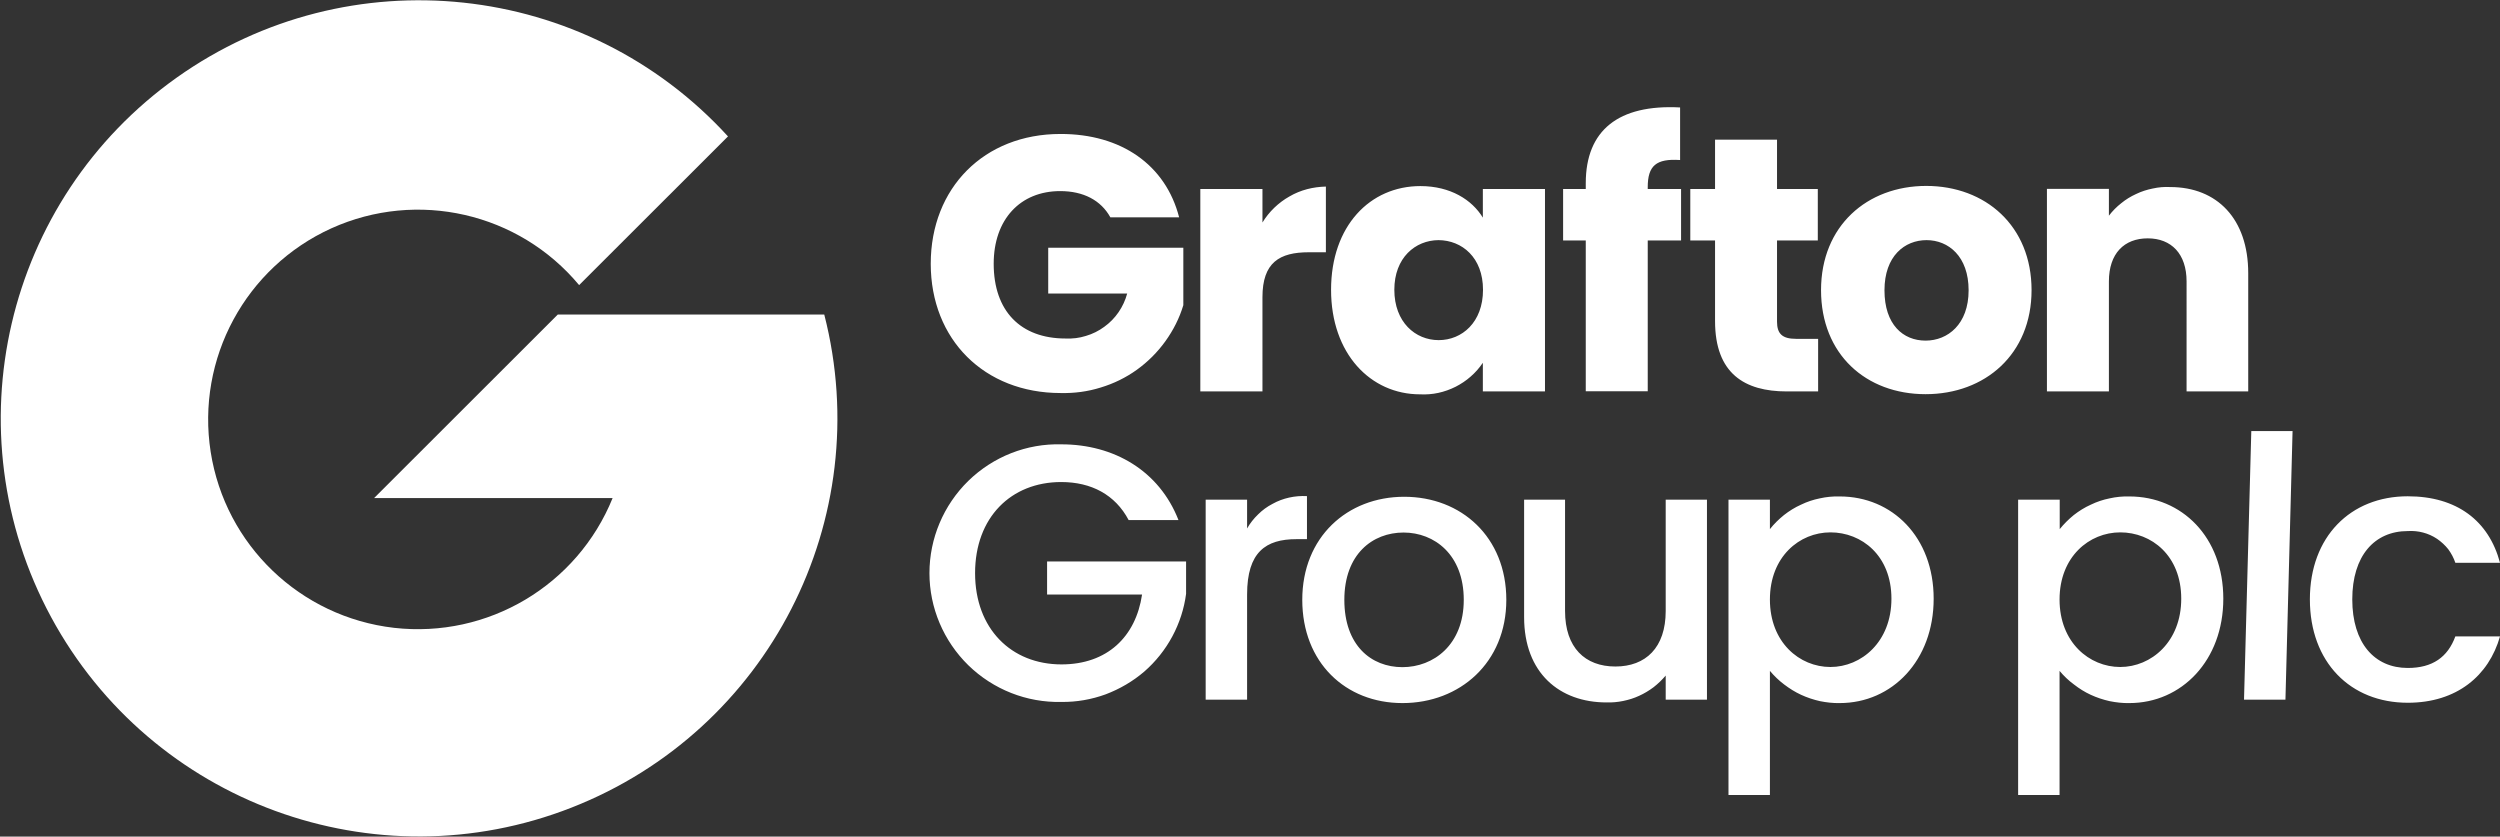 <svg version="1.2" xmlns="http://www.w3.org/2000/svg" viewBox="0 0 1545 517" width="1545" height="517">
	<rect x="0" y="0" width="1545" height="517" fill="#333333" stroke="none"/>
	<title>grafton_logotype_rgb-svg</title>
	<defs>
		<linearGradient id="g1" x1="-1" y1="259.2" x2="517.7" y2="259.2" gradientUnits="userSpaceOnUse">
			<stop offset="0" stop-color="#ffffff"/>
			<stop offset="1" stop-color="#ffffff"/>
		</linearGradient>
	</defs>
	<style>
		.s0 { fill: #ffffff } 
		.s1 { fill: url(#g1) } 
	</style>
	<path id="Layer" fill-rule="evenodd" class="s0" d="m728.7 134.3h-42.5c-5.8-10.5-16.6-16.2-31-16.2-24.7 0-41.1 17.5-41.1 44.9 0 29.2 16.6 46.2 44.4 46.2 4.3 0.2 8.5-0.3 12.6-1.6 4.1-1.2 7.9-3.1 11.3-5.6 3.5-2.5 6.5-5.6 8.9-9.1 2.4-3.5 4.2-7.4 5.3-11.5h-48.8v-28.3h83.5v35.5c-2.4 8-6.2 15.5-11.1 22.3-4.9 6.8-10.8 12.7-17.6 17.6-6.8 4.9-14.4 8.6-22.4 11-8 2.5-16.3 3.6-24.7 3.4-47.1 0-80.3-33-80.3-79.9 0-46.9 33-80.2 80.1-80.2 37.7-0.1 65.1 19.2 73.4 51.5zm51.5 107.6h-38.4v-125.1h38.4v20.7c2-3.3 4.5-6.4 7.3-9.1 2.8-2.7 6-5.1 9.4-7 3.4-2 7.1-3.5 10.9-4.5 3.8-1 7.7-1.5 11.6-1.6v40.6h-10.5c-18.2 0-28.7 6.3-28.7 27.8zm97.6-126.9c18.6 0 31.9 8.5 38.6 19.5v-17.7h38.4v125.1h-38.4v-17.7c-2.1 3.1-4.6 6-7.5 8.5-2.8 2.5-6 4.6-9.3 6.3-3.4 1.7-7 3-10.7 3.8-3.7 0.8-7.5 1.1-11.3 0.9-30.6 0-55-25.1-55-64.6 0-39.5 24.1-64.1 55.2-64.1zm11.1 33.4q0 0 0 0 0.1 0 0.1 0zm-27.2 30.7c0 20 13 31.1 27.4 31.1 14.4 0 27.4-11 27.4-31.1 0-20-13-30.6-27.5-30.7-14.3 0.1-27.3 10.8-27.3 30.7zm118.3-30.5h-14v-31.8h14v-3.6c0-32.7 20.2-48.8 58.3-46.8v32.5c-14.8-1-20 3.5-20 16.8v1.1h20.6v31.8h-20.6v93.2h-38.3zm79.9 0h-15.3v-31.8h15.3v-30.5h38.3v30.5h25.2v31.8h-25.2v50.2c0 7.4 3.2 10.6 11.7 10.6h13.7v32.5h-19.4c-26 0-44.3-11-44.3-43.5zm130.1 95c-36.8 0-64.6-24.6-64.6-64.3 0-39.7 28.5-64.4 65-64.4 36.6 0 65.1 24.7 65.1 64.4 0 39.6-28.7 64.3-65.5 64.3zm0-33.1c13.7 0 26.6-10.1 26.6-31.1 0-21-12.5-31-26-31-13.5 0-26 9.8-26 31 0 21.2 11.5 31.1 25.4 31.1zm161.3-36.6c0-17-9.4-26.6-24-26.6-14.6 0-24 9.4-24 26.6v68h-38.3v-125.2h38.3v16.6c2.2-2.9 4.8-5.5 7.6-7.7 2.8-2.3 5.9-4.2 9.2-5.7 3.3-1.6 6.8-2.7 10.3-3.4 3.6-0.8 7.2-1.1 10.8-0.9 29 0 48.2 19.7 48.2 53.2v73.1h-38.1zm-623 147.5h-30.8c-8.3-15.7-23.1-23.5-41.7-23.5-31 0-53.2 21.9-53.2 56.3 0 34.3 22.3 56.4 53.4 56.4 28.2 0 45.9-17 49.8-43.2h-58.7v-20.4h85.9v20c-1.2 9.2-4.1 18.1-8.5 26.3-4.4 8.2-10.3 15.6-17.3 21.7-7.1 6.1-15.2 10.8-23.9 14.1-8.8 3.2-18 4.8-27.3 4.7-21.5 0.5-42.2-7.7-57.6-22.7-15.3-15-24-35.5-24-56.9 0-21.5 8.7-42 24-57 15.4-15 36.1-23.2 57.6-22.6 32.4 0 60.4 16.3 72.3 46.8zm42.4 111h-25.6v-123.6h25.6v17.8c1.8-3.2 4.1-6.1 6.8-8.7 2.6-2.6 5.6-4.8 8.9-6.5 3.2-1.8 6.7-3.1 10.3-3.9 3.6-0.8 7.3-1.1 11-0.9v26.6h-6.5c-18.9 0-30.5 7.9-30.5 34.2zm96 2.1c-35.2 0-61.9-25.1-61.9-63.8 0-38.8 27.8-63.7 63-63.7 35.2 0 63.1 24.8 63.1 63.7 0 38.8-28.7 63.8-64.2 63.8zm0-22.2c19.1 0 37.9-13.7 37.9-41.6 0-28-18.2-41.6-37.2-41.6-19.1 0-36.6 13.3-36.6 41.6 0 28.2 16.6 41.6 35.9 41.6zm188.2 20.1h-25.5v-14.9c-2.3 2.7-4.8 5.1-7.5 7.2-2.8 2.1-5.8 3.9-8.9 5.3-3.2 1.5-6.5 2.5-9.9 3.2-3.4 0.7-6.8 1-10.3 0.9-28.9 0-50.9-18.1-50.9-52.7v-72.6h25.3v68.8c0 22.7 12.4 34.3 31.1 34.3 18.7 0 31.1-11.6 31.1-34.3v-68.8h25.5zm82-125.6c32.5 0 58.1 25.1 58.1 63.2 0 38.1-25.6 64.5-58.1 64.5-4.1 0.1-8.2-0.4-12.2-1.2-4-0.9-7.9-2.2-11.6-3.9-3.7-1.7-7.2-3.9-10.5-6.4-3.2-2.4-6.2-5.3-8.8-8.4v76.7h-25.6v-182.5h25.6v18.2c2.5-3.2 5.5-6.1 8.7-8.7 3.2-2.5 6.7-4.7 10.5-6.4 3.7-1.8 7.6-3.1 11.6-3.9 4-0.9 8.1-1.3 12.3-1.2zm-5.7 22.2c-19.1 0-37.4 15-37.4 41.5 0 26.5 18.3 41.7 37.4 41.7 19.1 0 37.7-15.5 37.7-42.2 0-26.7-18.4-41-37.7-41zm184.7-22.2c32.5 0 58.1 25.1 58.1 63.2 0 38.1-25.7 64.5-58.1 64.5-4.1 0.1-8.2-0.4-12.2-1.2-4-0.9-7.9-2.2-11.6-3.9-3.7-1.7-7.2-3.9-10.4-6.4-3.3-2.4-6.3-5.3-8.9-8.4v76.7h-25.6v-182.5h25.7v18.2c2.6-3.2 5.5-6.1 8.7-8.7 3.2-2.5 6.7-4.7 10.5-6.4 3.7-1.8 7.6-3.1 11.6-3.9 4-0.9 8.1-1.3 12.2-1.2zm-5.6 22.2c-19.1 0-37.5 15-37.5 41.5 0 26.5 18.4 41.7 37.5 41.7 19.1 0 37.7-15.5 37.7-42.2 0-26.7-18.4-41-37.7-41zm81-62.6h25.5l-4.4 166h-25.6zm96.7 40.3c30.3 0 50.1 15.1 57 41.1h-27.6c-1-3-2.5-5.8-4.4-8.4-2-2.5-4.3-4.6-6.9-6.4-2.7-1.8-5.6-3.1-8.7-3.9-3-0.8-6.2-1.1-9.4-0.9-20.6 0-34.3 15.3-34.3 42.2 0 27 13.7 42.4 34.3 42.4 15.3 0 24.7-6.7 29.4-19.5h27.6c-6.9 24.2-26.6 41-57 41-35.5 0-60.5-25.1-60.5-63.9 0-38.7 25.1-63.7 60.5-63.7z"/>
	<path id="Layer" class="s1" d="m353.2 499.1c-121.5 47.6-259.5-2.9-321.6-117.7-62.1-114.8-28.8-257.9 77.7-333.5 106.4-75.5 252.5-60 340.6 36.4l-92 91.9c-37.3-44.8-100-59.1-153.1-35.1-53.1 24.1-83.6 80.6-74.6 138.2 9 57.6 55.4 102 113.3 108.7 58 6.6 113.2-26.2 135.1-80.2h-147.4l113.5-113.4h164.7c32.4 126.4-34.6 257.1-156.2 304.7z"/>
</svg>